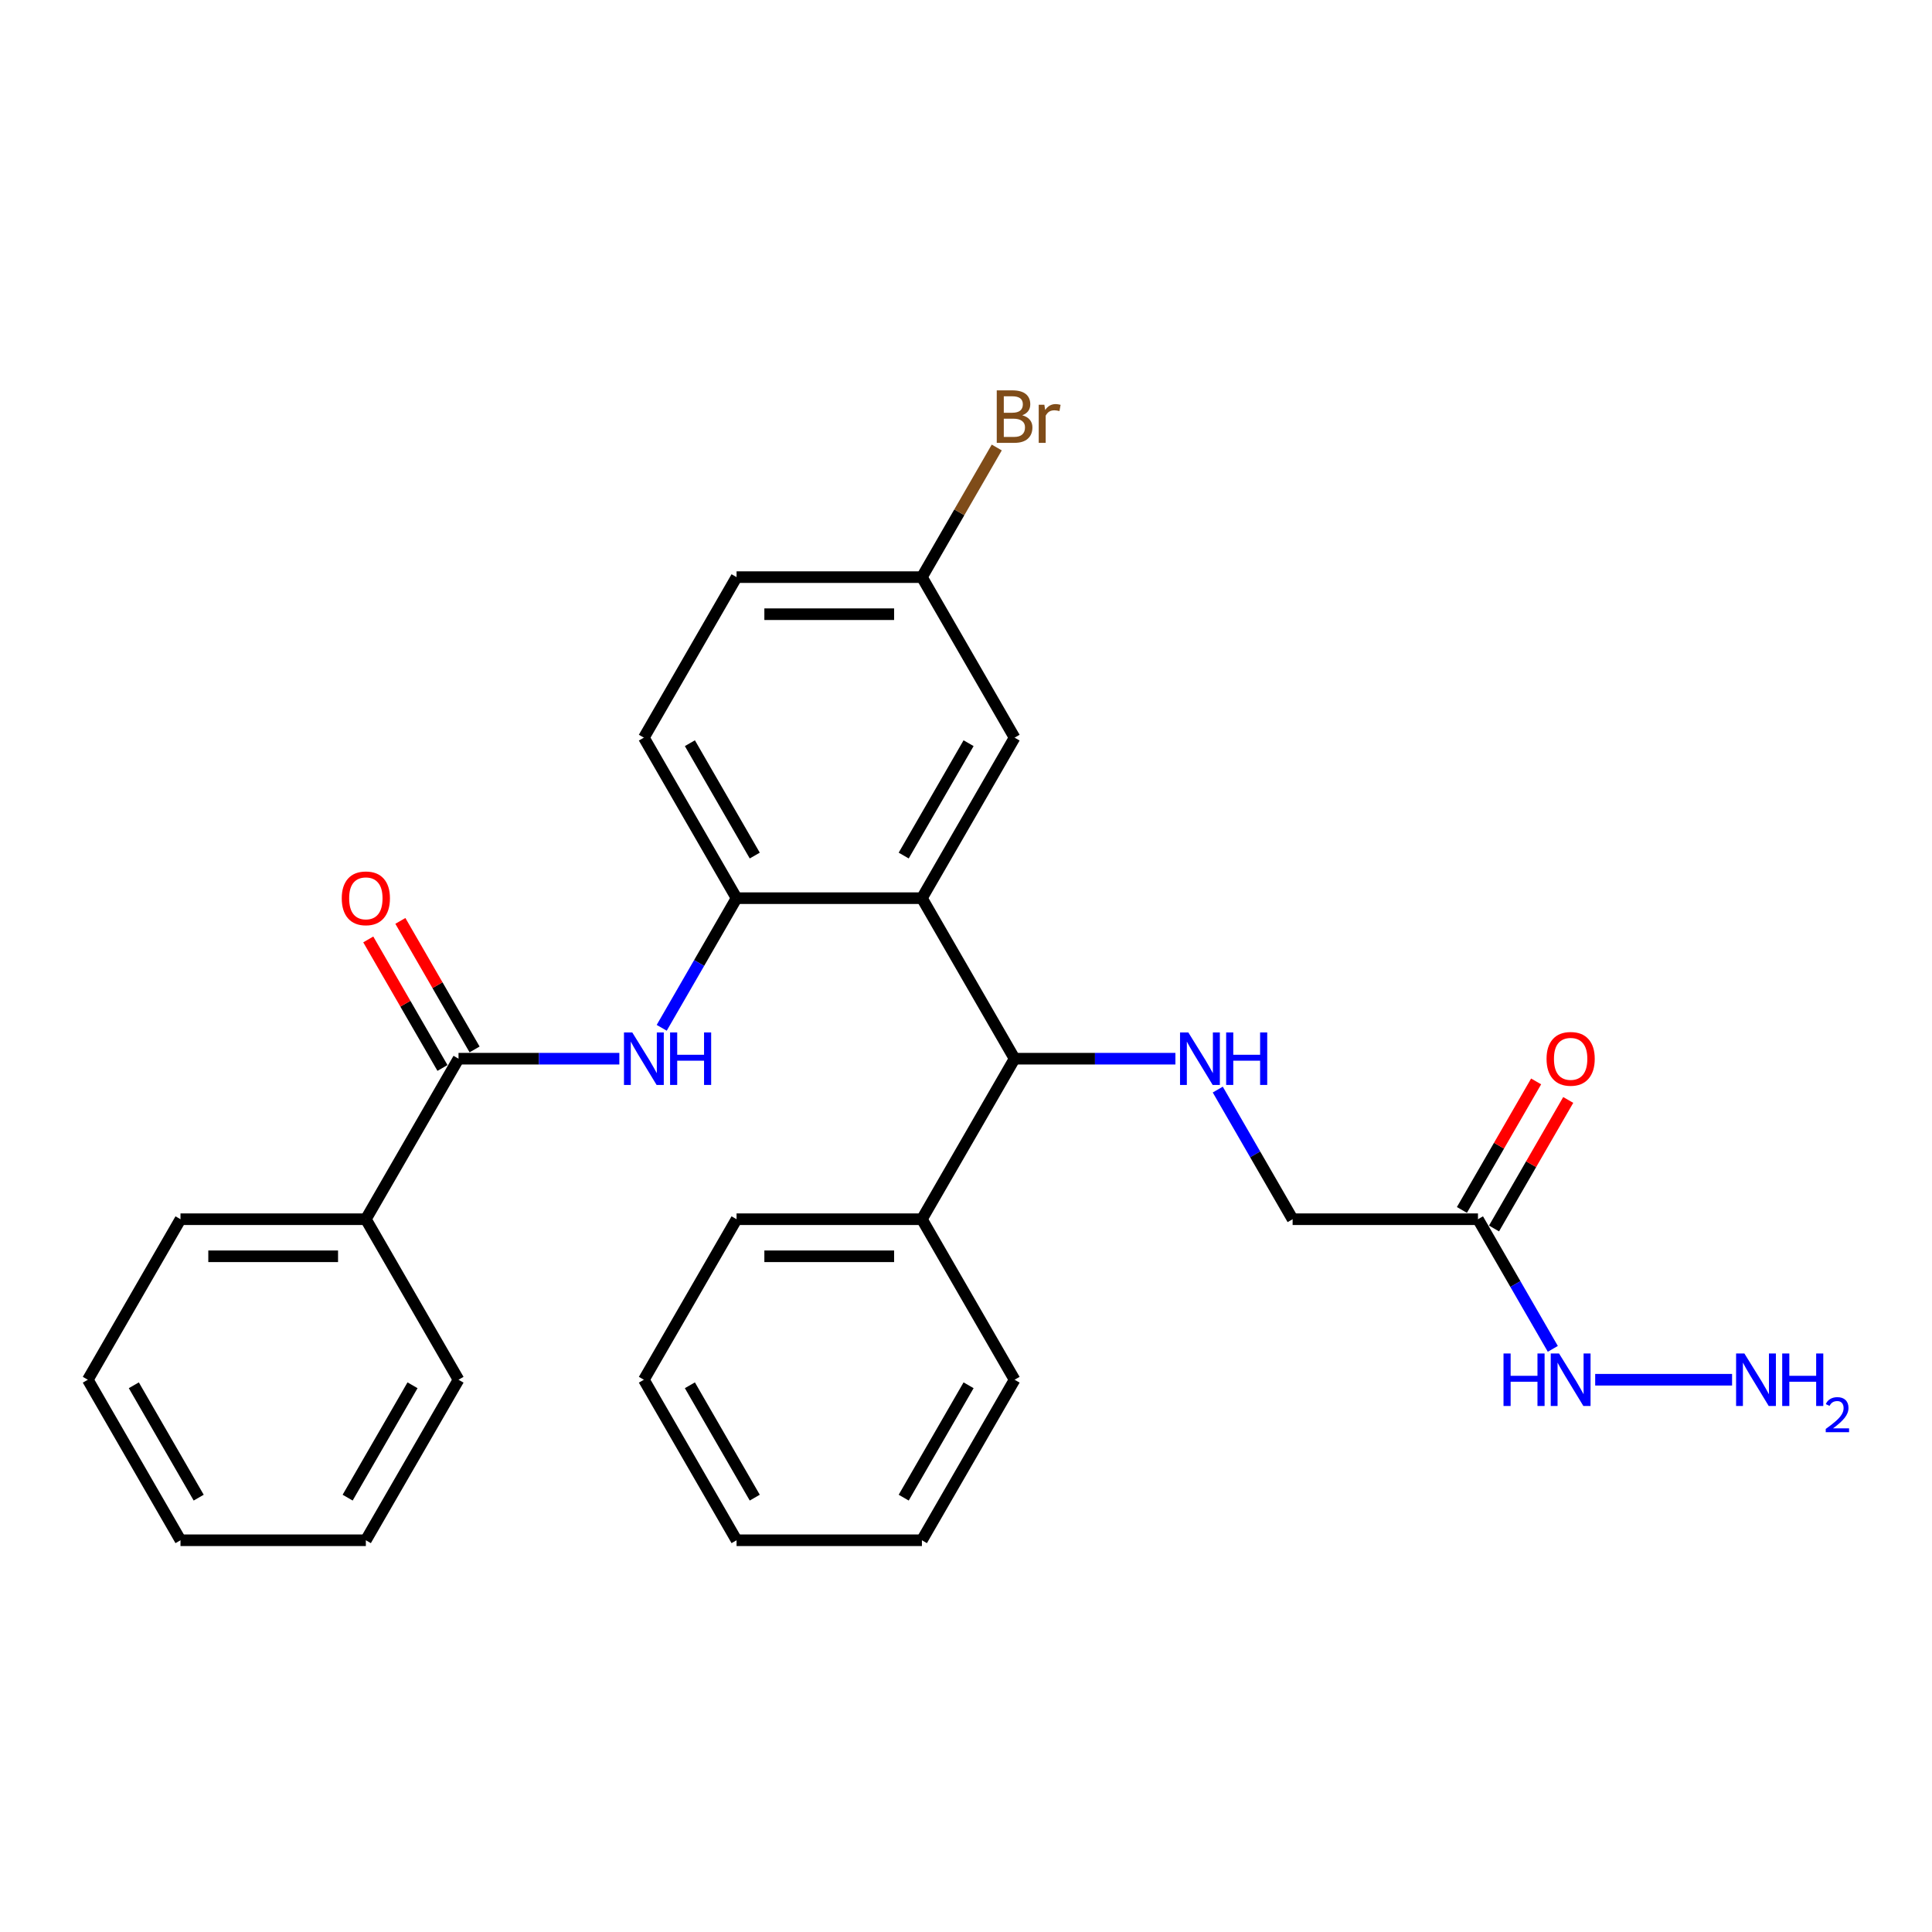 <?xml version='1.0' encoding='iso-8859-1'?>
<svg version='1.1' baseProfile='full'
              xmlns='http://www.w3.org/2000/svg'
                      xmlns:rdkit='http://www.rdkit.org/xml'
                      xmlns:xlink='http://www.w3.org/1999/xlink'
                  xml:space='preserve'
width='1000px' height='1000px' viewBox='0 0 1000 1000'>
<!-- END OF HEADER -->
<rect style='opacity:1.0;fill:#FFFFFF;stroke:none' width='1000' height='1000' x='0' y='0'> </rect>
<path class='bond-0' d='M 477.179,464.893 L 381.24,464.893' style='fill:none;fill-rule:evenodd;stroke:#000000;stroke-width:6px;stroke-linecap:butt;stroke-linejoin:miter;stroke-opacity:1' />
<path class='bond-3' d='M 477.179,464.893 L 525.148,547.978' style='fill:none;fill-rule:evenodd;stroke:#000000;stroke-width:6px;stroke-linecap:butt;stroke-linejoin:miter;stroke-opacity:1' />
<path class='bond-6' d='M 477.179,464.893 L 525.148,381.808' style='fill:none;fill-rule:evenodd;stroke:#000000;stroke-width:6px;stroke-linecap:butt;stroke-linejoin:miter;stroke-opacity:1' />
<path class='bond-6' d='M 467.757,442.836 L 501.336,384.676' style='fill:none;fill-rule:evenodd;stroke:#000000;stroke-width:6px;stroke-linecap:butt;stroke-linejoin:miter;stroke-opacity:1' />
<path class='bond-2' d='M 381.24,464.893 L 361.869,498.444' style='fill:none;fill-rule:evenodd;stroke:#000000;stroke-width:6px;stroke-linecap:butt;stroke-linejoin:miter;stroke-opacity:1' />
<path class='bond-2' d='M 361.869,498.444 L 342.499,531.995' style='fill:none;fill-rule:evenodd;stroke:#0000FF;stroke-width:6px;stroke-linecap:butt;stroke-linejoin:miter;stroke-opacity:1' />
<path class='bond-11' d='M 381.24,464.893 L 333.271,381.808' style='fill:none;fill-rule:evenodd;stroke:#000000;stroke-width:6px;stroke-linecap:butt;stroke-linejoin:miter;stroke-opacity:1' />
<path class='bond-11' d='M 390.662,442.836 L 357.083,384.676' style='fill:none;fill-rule:evenodd;stroke:#000000;stroke-width:6px;stroke-linecap:butt;stroke-linejoin:miter;stroke-opacity:1' />
<path class='bond-1' d='M 237.332,547.978 L 278.95,547.978' style='fill:none;fill-rule:evenodd;stroke:#000000;stroke-width:6px;stroke-linecap:butt;stroke-linejoin:miter;stroke-opacity:1' />
<path class='bond-1' d='M 278.95,547.978 L 320.568,547.978' style='fill:none;fill-rule:evenodd;stroke:#0000FF;stroke-width:6px;stroke-linecap:butt;stroke-linejoin:miter;stroke-opacity:1' />
<path class='bond-7' d='M 245.641,543.181 L 226.436,509.918' style='fill:none;fill-rule:evenodd;stroke:#000000;stroke-width:6px;stroke-linecap:butt;stroke-linejoin:miter;stroke-opacity:1' />
<path class='bond-7' d='M 226.436,509.918 L 207.232,476.655' style='fill:none;fill-rule:evenodd;stroke:#FF0000;stroke-width:6px;stroke-linecap:butt;stroke-linejoin:miter;stroke-opacity:1' />
<path class='bond-7' d='M 229.023,552.775 L 209.819,519.512' style='fill:none;fill-rule:evenodd;stroke:#000000;stroke-width:6px;stroke-linecap:butt;stroke-linejoin:miter;stroke-opacity:1' />
<path class='bond-7' d='M 209.819,519.512 L 190.614,486.249' style='fill:none;fill-rule:evenodd;stroke:#FF0000;stroke-width:6px;stroke-linecap:butt;stroke-linejoin:miter;stroke-opacity:1' />
<path class='bond-8' d='M 237.332,547.978 L 189.363,631.064' style='fill:none;fill-rule:evenodd;stroke:#000000;stroke-width:6px;stroke-linecap:butt;stroke-linejoin:miter;stroke-opacity:1' />
<path class='bond-4' d='M 525.148,547.978 L 566.766,547.978' style='fill:none;fill-rule:evenodd;stroke:#000000;stroke-width:6px;stroke-linecap:butt;stroke-linejoin:miter;stroke-opacity:1' />
<path class='bond-4' d='M 566.766,547.978 L 608.385,547.978' style='fill:none;fill-rule:evenodd;stroke:#0000FF;stroke-width:6px;stroke-linecap:butt;stroke-linejoin:miter;stroke-opacity:1' />
<path class='bond-12' d='M 525.148,547.978 L 477.179,631.064' style='fill:none;fill-rule:evenodd;stroke:#000000;stroke-width:6px;stroke-linecap:butt;stroke-linejoin:miter;stroke-opacity:1' />
<path class='bond-10' d='M 630.315,563.962 L 649.685,597.513' style='fill:none;fill-rule:evenodd;stroke:#0000FF;stroke-width:6px;stroke-linecap:butt;stroke-linejoin:miter;stroke-opacity:1' />
<path class='bond-10' d='M 649.685,597.513 L 669.056,631.064' style='fill:none;fill-rule:evenodd;stroke:#000000;stroke-width:6px;stroke-linecap:butt;stroke-linejoin:miter;stroke-opacity:1' />
<path class='bond-5' d='M 764.995,631.064 L 669.056,631.064' style='fill:none;fill-rule:evenodd;stroke:#000000;stroke-width:6px;stroke-linecap:butt;stroke-linejoin:miter;stroke-opacity:1' />
<path class='bond-9' d='M 773.303,635.861 L 792.508,602.597' style='fill:none;fill-rule:evenodd;stroke:#000000;stroke-width:6px;stroke-linecap:butt;stroke-linejoin:miter;stroke-opacity:1' />
<path class='bond-9' d='M 792.508,602.597 L 811.712,569.334' style='fill:none;fill-rule:evenodd;stroke:#FF0000;stroke-width:6px;stroke-linecap:butt;stroke-linejoin:miter;stroke-opacity:1' />
<path class='bond-9' d='M 756.686,626.267 L 775.891,593.004' style='fill:none;fill-rule:evenodd;stroke:#000000;stroke-width:6px;stroke-linecap:butt;stroke-linejoin:miter;stroke-opacity:1' />
<path class='bond-9' d='M 775.891,593.004 L 795.095,559.74' style='fill:none;fill-rule:evenodd;stroke:#FF0000;stroke-width:6px;stroke-linecap:butt;stroke-linejoin:miter;stroke-opacity:1' />
<path class='bond-13' d='M 764.995,631.064 L 784.366,664.615' style='fill:none;fill-rule:evenodd;stroke:#000000;stroke-width:6px;stroke-linecap:butt;stroke-linejoin:miter;stroke-opacity:1' />
<path class='bond-13' d='M 784.366,664.615 L 803.736,698.166' style='fill:none;fill-rule:evenodd;stroke:#0000FF;stroke-width:6px;stroke-linecap:butt;stroke-linejoin:miter;stroke-opacity:1' />
<path class='bond-14' d='M 525.148,381.808 L 477.179,298.722' style='fill:none;fill-rule:evenodd;stroke:#000000;stroke-width:6px;stroke-linecap:butt;stroke-linejoin:miter;stroke-opacity:1' />
<path class='bond-18' d='M 189.363,631.064 L 93.424,631.064' style='fill:none;fill-rule:evenodd;stroke:#000000;stroke-width:6px;stroke-linecap:butt;stroke-linejoin:miter;stroke-opacity:1' />
<path class='bond-18' d='M 174.972,650.251 L 107.815,650.251' style='fill:none;fill-rule:evenodd;stroke:#000000;stroke-width:6px;stroke-linecap:butt;stroke-linejoin:miter;stroke-opacity:1' />
<path class='bond-19' d='M 189.363,631.064 L 237.332,714.149' style='fill:none;fill-rule:evenodd;stroke:#000000;stroke-width:6px;stroke-linecap:butt;stroke-linejoin:miter;stroke-opacity:1' />
<path class='bond-28' d='M 333.271,381.808 L 381.24,298.722' style='fill:none;fill-rule:evenodd;stroke:#000000;stroke-width:6px;stroke-linecap:butt;stroke-linejoin:miter;stroke-opacity:1' />
<path class='bond-20' d='M 477.179,631.064 L 381.24,631.064' style='fill:none;fill-rule:evenodd;stroke:#000000;stroke-width:6px;stroke-linecap:butt;stroke-linejoin:miter;stroke-opacity:1' />
<path class='bond-20' d='M 462.788,650.251 L 395.631,650.251' style='fill:none;fill-rule:evenodd;stroke:#000000;stroke-width:6px;stroke-linecap:butt;stroke-linejoin:miter;stroke-opacity:1' />
<path class='bond-21' d='M 477.179,631.064 L 525.148,714.149' style='fill:none;fill-rule:evenodd;stroke:#000000;stroke-width:6px;stroke-linecap:butt;stroke-linejoin:miter;stroke-opacity:1' />
<path class='bond-15' d='M 825.667,714.149 L 896.518,714.149' style='fill:none;fill-rule:evenodd;stroke:#0000FF;stroke-width:6px;stroke-linecap:butt;stroke-linejoin:miter;stroke-opacity:1' />
<path class='bond-16' d='M 477.179,298.722 L 381.24,298.722' style='fill:none;fill-rule:evenodd;stroke:#000000;stroke-width:6px;stroke-linecap:butt;stroke-linejoin:miter;stroke-opacity:1' />
<path class='bond-16' d='M 462.788,317.91 L 395.631,317.91' style='fill:none;fill-rule:evenodd;stroke:#000000;stroke-width:6px;stroke-linecap:butt;stroke-linejoin:miter;stroke-opacity:1' />
<path class='bond-17' d='M 477.179,298.722 L 496.549,265.171' style='fill:none;fill-rule:evenodd;stroke:#000000;stroke-width:6px;stroke-linecap:butt;stroke-linejoin:miter;stroke-opacity:1' />
<path class='bond-17' d='M 496.549,265.171 L 515.92,231.62' style='fill:none;fill-rule:evenodd;stroke:#7F4C19;stroke-width:6px;stroke-linecap:butt;stroke-linejoin:miter;stroke-opacity:1' />
<path class='bond-22' d='M 93.424,631.064 L 45.455,714.149' style='fill:none;fill-rule:evenodd;stroke:#000000;stroke-width:6px;stroke-linecap:butt;stroke-linejoin:miter;stroke-opacity:1' />
<path class='bond-23' d='M 237.332,714.149 L 189.363,797.234' style='fill:none;fill-rule:evenodd;stroke:#000000;stroke-width:6px;stroke-linecap:butt;stroke-linejoin:miter;stroke-opacity:1' />
<path class='bond-23' d='M 213.519,717.018 L 179.941,775.178' style='fill:none;fill-rule:evenodd;stroke:#000000;stroke-width:6px;stroke-linecap:butt;stroke-linejoin:miter;stroke-opacity:1' />
<path class='bond-24' d='M 381.24,631.064 L 333.271,714.149' style='fill:none;fill-rule:evenodd;stroke:#000000;stroke-width:6px;stroke-linecap:butt;stroke-linejoin:miter;stroke-opacity:1' />
<path class='bond-25' d='M 525.148,714.149 L 477.179,797.234' style='fill:none;fill-rule:evenodd;stroke:#000000;stroke-width:6px;stroke-linecap:butt;stroke-linejoin:miter;stroke-opacity:1' />
<path class='bond-25' d='M 501.336,717.018 L 467.757,775.178' style='fill:none;fill-rule:evenodd;stroke:#000000;stroke-width:6px;stroke-linecap:butt;stroke-linejoin:miter;stroke-opacity:1' />
<path class='bond-30' d='M 45.455,714.149 L 93.424,797.234' style='fill:none;fill-rule:evenodd;stroke:#000000;stroke-width:6px;stroke-linecap:butt;stroke-linejoin:miter;stroke-opacity:1' />
<path class='bond-30' d='M 69.267,717.018 L 102.846,775.178' style='fill:none;fill-rule:evenodd;stroke:#000000;stroke-width:6px;stroke-linecap:butt;stroke-linejoin:miter;stroke-opacity:1' />
<path class='bond-26' d='M 189.363,797.234 L 93.424,797.234' style='fill:none;fill-rule:evenodd;stroke:#000000;stroke-width:6px;stroke-linecap:butt;stroke-linejoin:miter;stroke-opacity:1' />
<path class='bond-29' d='M 333.271,714.149 L 381.24,797.234' style='fill:none;fill-rule:evenodd;stroke:#000000;stroke-width:6px;stroke-linecap:butt;stroke-linejoin:miter;stroke-opacity:1' />
<path class='bond-29' d='M 357.083,717.018 L 390.662,775.178' style='fill:none;fill-rule:evenodd;stroke:#000000;stroke-width:6px;stroke-linecap:butt;stroke-linejoin:miter;stroke-opacity:1' />
<path class='bond-27' d='M 477.179,797.234 L 381.24,797.234' style='fill:none;fill-rule:evenodd;stroke:#000000;stroke-width:6px;stroke-linecap:butt;stroke-linejoin:miter;stroke-opacity:1' />
<path  class='atom-3' d='M 327.265 534.393
L 336.168 548.784
Q 337.051 550.204, 338.471 552.775
Q 339.89 555.346, 339.967 555.5
L 339.967 534.393
L 343.574 534.393
L 343.574 561.563
L 339.852 561.563
L 330.297 545.829
Q 329.184 543.987, 327.994 541.877
Q 326.843 539.766, 326.497 539.114
L 326.497 561.563
L 322.967 561.563
L 322.967 534.393
L 327.265 534.393
' fill='#0000FF'/>
<path  class='atom-3' d='M 346.836 534.393
L 350.52 534.393
L 350.52 545.944
L 364.412 545.944
L 364.412 534.393
L 368.096 534.393
L 368.096 561.563
L 364.412 561.563
L 364.412 549.014
L 350.52 549.014
L 350.52 561.563
L 346.836 561.563
L 346.836 534.393
' fill='#0000FF'/>
<path  class='atom-5' d='M 615.081 534.393
L 623.984 548.784
Q 624.867 550.204, 626.287 552.775
Q 627.707 555.346, 627.783 555.5
L 627.783 534.393
L 631.391 534.393
L 631.391 561.563
L 627.668 561.563
L 618.113 545.829
Q 617 543.987, 615.81 541.877
Q 614.659 539.766, 614.314 539.114
L 614.314 561.563
L 610.783 561.563
L 610.783 534.393
L 615.081 534.393
' fill='#0000FF'/>
<path  class='atom-5' d='M 634.653 534.393
L 638.337 534.393
L 638.337 545.944
L 652.229 545.944
L 652.229 534.393
L 655.913 534.393
L 655.913 561.563
L 652.229 561.563
L 652.229 549.014
L 638.337 549.014
L 638.337 561.563
L 634.653 561.563
L 634.653 534.393
' fill='#0000FF'/>
<path  class='atom-8' d='M 176.891 464.97
Q 176.891 458.446, 180.114 454.8
Q 183.338 451.154, 189.363 451.154
Q 195.388 451.154, 198.611 454.8
Q 201.835 458.446, 201.835 464.97
Q 201.835 471.57, 198.573 475.331
Q 195.311 479.053, 189.363 479.053
Q 183.376 479.053, 180.114 475.331
Q 176.891 471.609, 176.891 464.97
M 189.363 475.983
Q 193.507 475.983, 195.733 473.22
Q 197.997 470.419, 197.997 464.97
Q 197.997 459.635, 195.733 456.949
Q 193.507 454.225, 189.363 454.225
Q 185.218 454.225, 182.954 456.911
Q 180.728 459.597, 180.728 464.97
Q 180.728 470.457, 182.954 473.22
Q 185.218 475.983, 189.363 475.983
' fill='#FF0000'/>
<path  class='atom-10' d='M 800.492 548.055
Q 800.492 541.531, 803.716 537.886
Q 806.939 534.24, 812.964 534.24
Q 818.989 534.24, 822.213 537.886
Q 825.436 541.531, 825.436 548.055
Q 825.436 554.656, 822.174 558.416
Q 818.912 562.139, 812.964 562.139
Q 806.978 562.139, 803.716 558.416
Q 800.492 554.694, 800.492 548.055
M 812.964 559.069
Q 817.109 559.069, 819.335 556.306
Q 821.599 553.504, 821.599 548.055
Q 821.599 542.721, 819.335 540.035
Q 817.109 537.31, 812.964 537.31
Q 808.82 537.31, 806.556 539.996
Q 804.33 542.682, 804.33 548.055
Q 804.33 553.543, 806.556 556.306
Q 808.82 559.069, 812.964 559.069
' fill='#FF0000'/>
<path  class='atom-14' d='M 778.215 700.564
L 781.899 700.564
L 781.899 712.115
L 795.791 712.115
L 795.791 700.564
L 799.475 700.564
L 799.475 727.734
L 795.791 727.734
L 795.791 715.185
L 781.899 715.185
L 781.899 727.734
L 778.215 727.734
L 778.215 700.564
' fill='#0000FF'/>
<path  class='atom-14' d='M 806.958 700.564
L 815.862 714.955
Q 816.744 716.375, 818.164 718.946
Q 819.584 721.517, 819.661 721.671
L 819.661 700.564
L 823.268 700.564
L 823.268 727.734
L 819.546 727.734
L 809.99 712
Q 808.877 710.158, 807.688 708.047
Q 806.536 705.937, 806.191 705.284
L 806.191 727.734
L 802.66 727.734
L 802.66 700.564
L 806.958 700.564
' fill='#0000FF'/>
<path  class='atom-16' d='M 902.897 700.564
L 911.8 714.955
Q 912.683 716.375, 914.103 718.946
Q 915.523 721.517, 915.599 721.671
L 915.599 700.564
L 919.207 700.564
L 919.207 727.734
L 915.484 727.734
L 905.929 712
Q 904.816 710.158, 903.626 708.047
Q 902.475 705.937, 902.13 705.284
L 902.13 727.734
L 898.599 727.734
L 898.599 700.564
L 902.897 700.564
' fill='#0000FF'/>
<path  class='atom-16' d='M 922.469 700.564
L 926.153 700.564
L 926.153 712.115
L 940.045 712.115
L 940.045 700.564
L 943.729 700.564
L 943.729 727.734
L 940.045 727.734
L 940.045 715.185
L 926.153 715.185
L 926.153 727.734
L 922.469 727.734
L 922.469 700.564
' fill='#0000FF'/>
<path  class='atom-16' d='M 945.046 726.781
Q 945.704 725.084, 947.275 724.147
Q 948.845 723.184, 951.023 723.184
Q 953.733 723.184, 955.253 724.653
Q 956.773 726.122, 956.773 728.731
Q 956.773 731.39, 954.797 733.872
Q 952.847 736.355, 948.794 739.293
L 957.076 739.293
L 957.076 741.319
L 944.995 741.319
L 944.995 739.622
Q 948.338 737.241, 950.314 735.468
Q 952.315 733.695, 953.277 732.1
Q 954.24 730.504, 954.24 728.858
Q 954.24 727.135, 953.379 726.173
Q 952.517 725.21, 951.023 725.21
Q 949.579 725.21, 948.617 725.793
Q 947.655 726.375, 946.971 727.667
L 945.046 726.781
' fill='#0000FF'/>
<path  class='atom-18' d='M 529.12 214.946
Q 531.729 215.675, 533.034 217.287
Q 534.377 218.86, 534.377 221.201
Q 534.377 224.962, 531.96 227.111
Q 529.58 229.222, 525.052 229.222
L 515.919 229.222
L 515.919 202.052
L 523.939 202.052
Q 528.583 202.052, 530.924 203.932
Q 533.265 205.813, 533.265 209.266
Q 533.265 213.373, 529.12 214.946
M 519.564 205.122
L 519.564 213.641
L 523.939 213.641
Q 526.626 213.641, 528.007 212.567
Q 529.427 211.454, 529.427 209.266
Q 529.427 205.122, 523.939 205.122
L 519.564 205.122
M 525.052 226.152
Q 527.7 226.152, 529.12 224.885
Q 530.54 223.619, 530.54 221.201
Q 530.54 218.975, 528.966 217.863
Q 527.431 216.711, 524.477 216.711
L 519.564 216.711
L 519.564 226.152
L 525.052 226.152
' fill='#7F4C19'/>
<path  class='atom-18' d='M 540.556 209.497
L 540.978 212.221
Q 543.05 209.151, 546.427 209.151
Q 547.502 209.151, 548.96 209.535
L 548.384 212.759
Q 546.734 212.375, 545.813 212.375
Q 544.202 212.375, 543.127 213.027
Q 542.091 213.641, 541.247 215.138
L 541.247 229.222
L 537.639 229.222
L 537.639 209.497
L 540.556 209.497
' fill='#7F4C19'/>
</svg>
